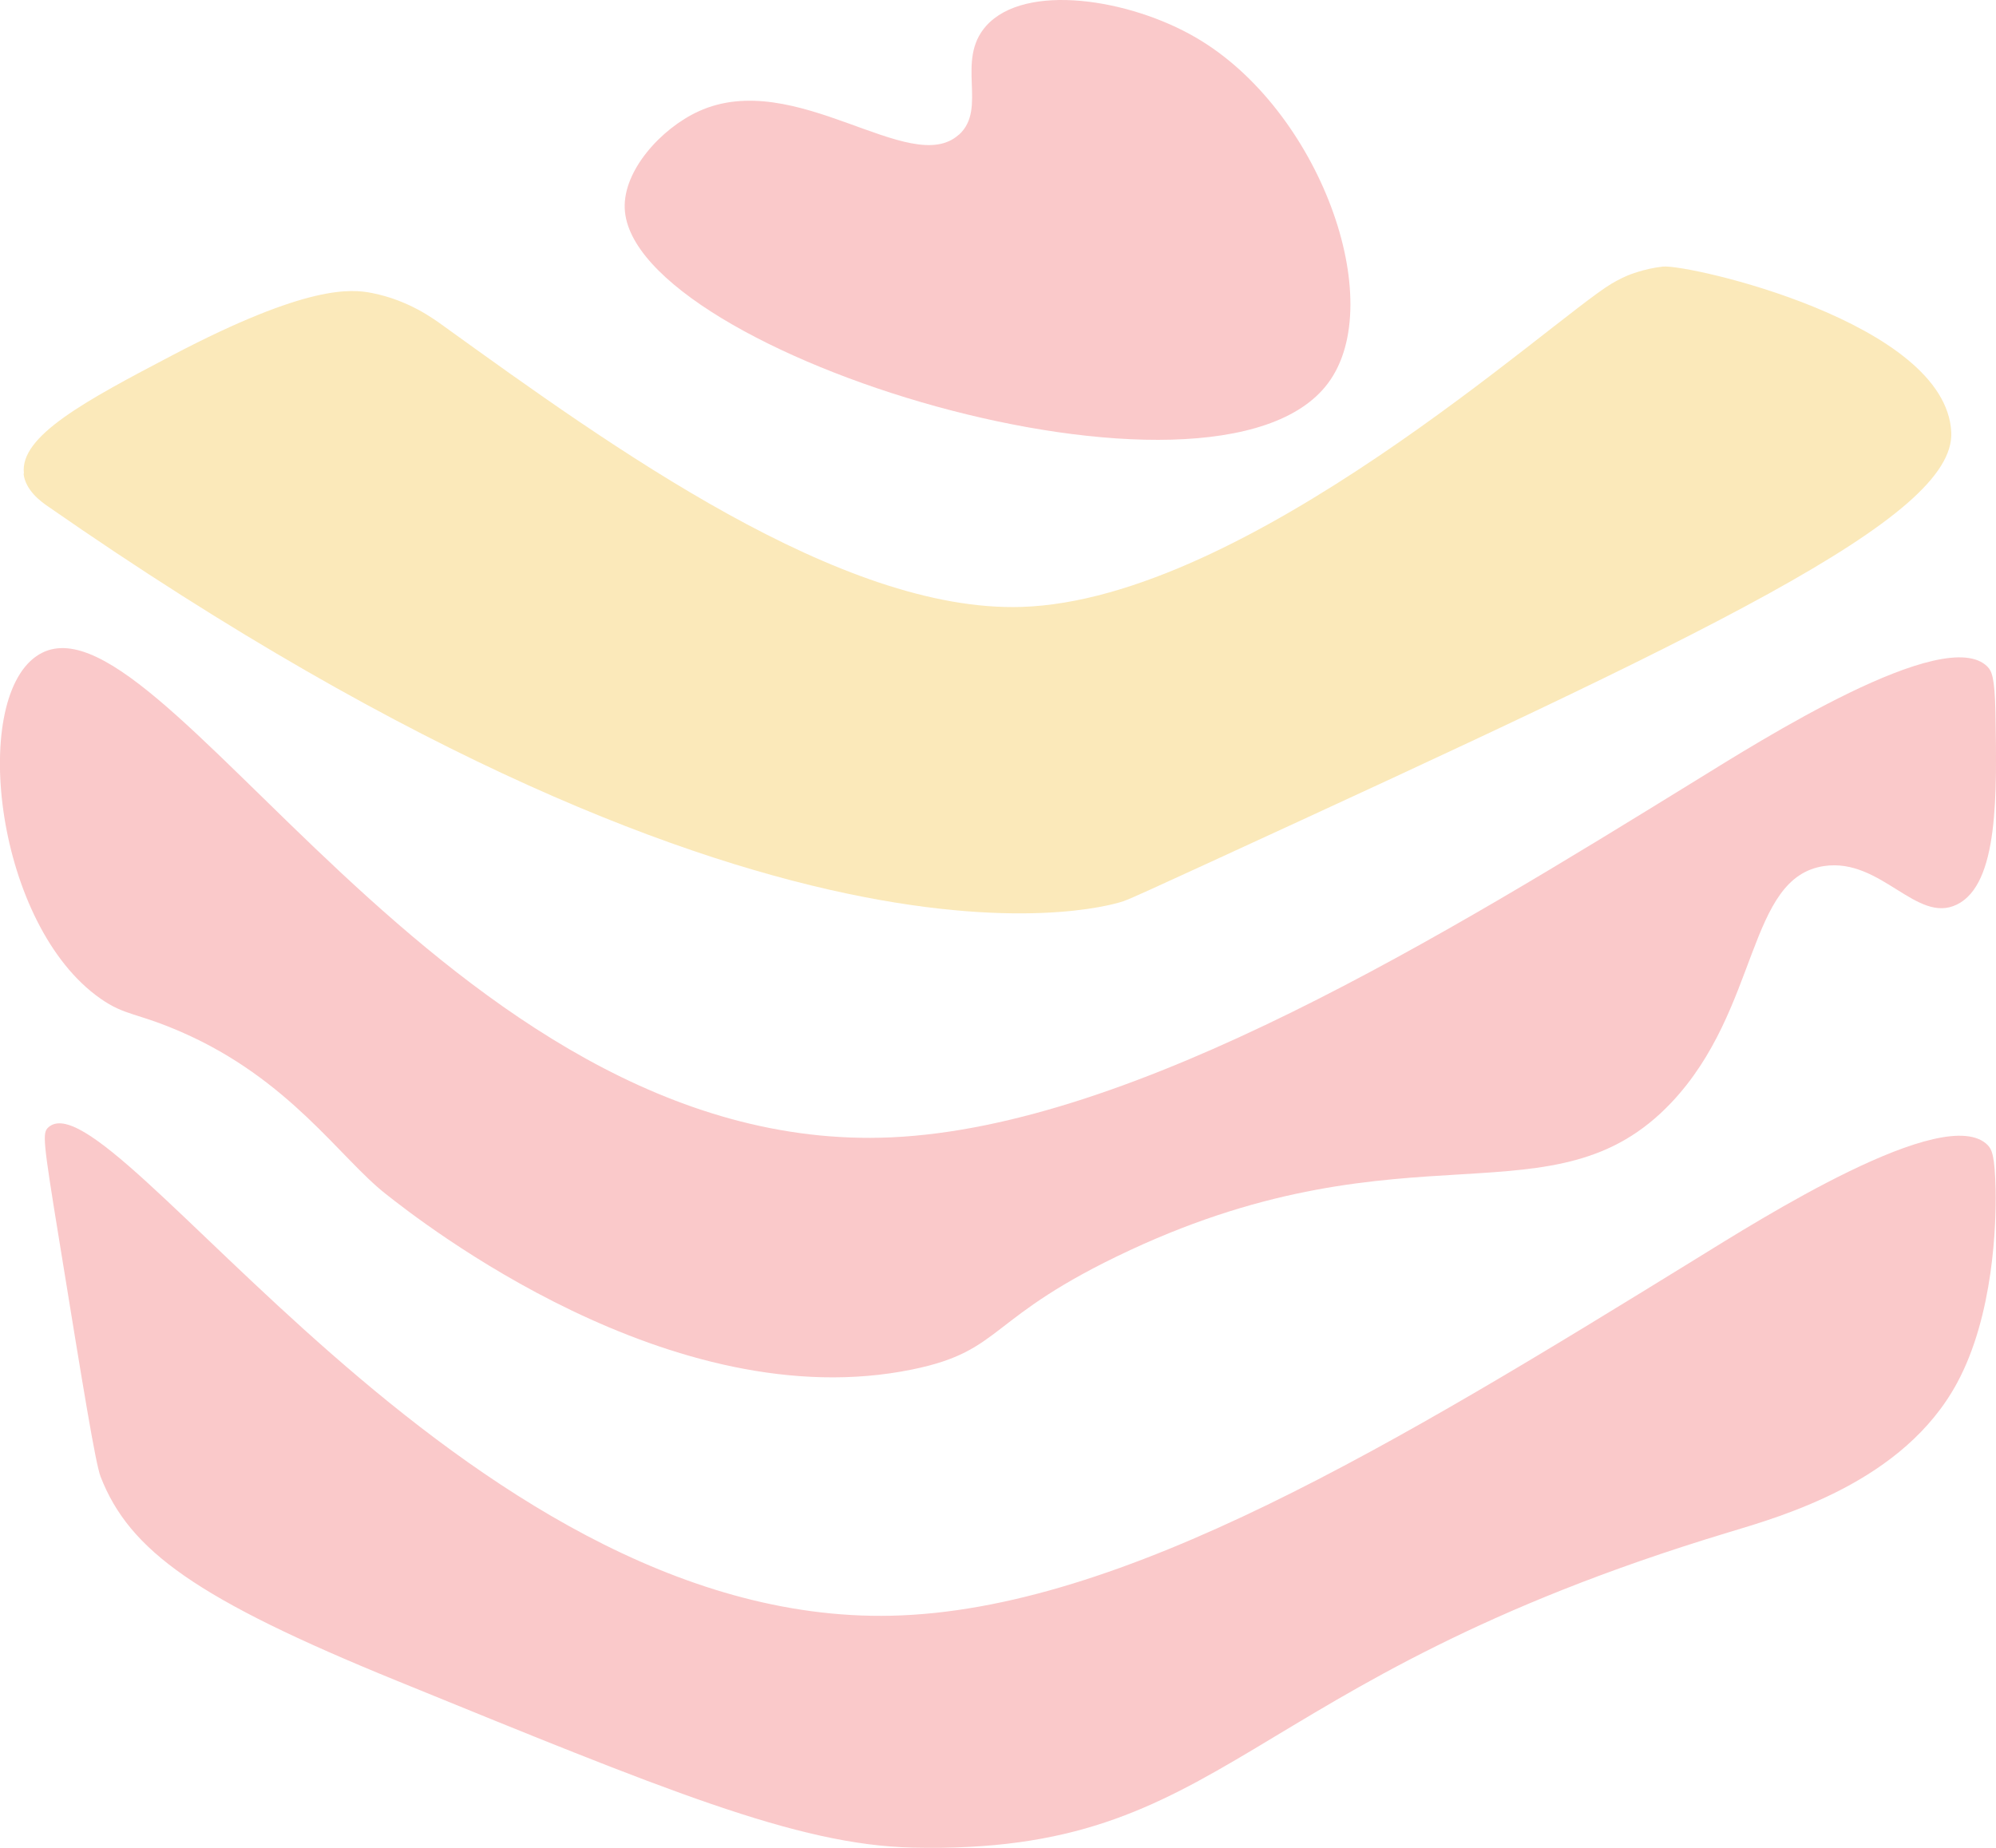 <svg xmlns="http://www.w3.org/2000/svg" id="Layer_2" viewBox="0 0 109.3 101.2"><defs><style>      .cls-1 {        fill: #fac9ca;      }      .cls-2 {        fill: #fbe9ba;      }    </style></defs><g id="Layer_1-2" data-name="Layer_1"><path class="cls-2" d="M1.29,25.95c.11.91.95,1.52,1.33,1.78,40.55,28.2,58.89,21.63,58.89,21.63.48-.17,1.92-.84,4.8-2.16,27.17-12.49,40.75-18.83,40.54-23.52-.27-6.02-14.39-9.22-15.79-9.08-1.03.11-1.91.48-1.91.48-.12.05-.49.21-.91.46-3.35,2.03-19.96,17.31-32.3,17.7-9.88.31-22.43-8.74-31.64-15.38-.57-.41-1.91-1.41-3.92-1.81-1.15-.23-3.55-.47-10.91,3.39-4.81,2.52-8.41,4.45-8.16,6.49"></path><path class="cls-1" d="M52.5,7.38c-2.65,2.39-8.95-3.71-14.25-1.28-2.05.94-4.13,3.24-4.04,5.32.33,7.94,32.38,17.79,38.51,9.57,3.34-4.47-.48-15.01-7.23-18.93-3.63-2.12-9.35-3.03-11.49-.64-1.7,1.91.1,4.52-1.49,5.96"></path><path class="cls-1" d="M1.99,35.94c6.55-4.56,22.39,27.45,46.82,26.35,13.33-.6,30.38-11.12,44.06-19.55,3.44-2.12,13.65-8.6,15.97-6.22.22.23.39.56.43,2.48.08,4.51.18,9.42-2.11,10.54-2.2,1.08-4.15-2.56-7.26-2.11-4.25.61-3.53,7.82-8.37,12.95-6.43,6.81-14.38.99-29.63,8.08-7.97,3.71-6.86,5.5-11.93,6.54-13.2,2.72-26.96-8.12-28.86-9.62-2.49-1.96-5.27-6.28-11.16-8.85-2.44-1.07-3.1-.89-4.45-1.84C-.22,50.69-1.64,38.47,1.99,35.94"></path><path class="cls-1" d="M2.64,61.75c3.41-3.14,22.55,27.28,46.18,26.74,12.63-.29,27.59-9.4,44.06-19.55,3.44-2.12,13.65-8.6,15.97-6.22.22.23.39.56.43,2.48.03,1.8-.1,6.82-2.11,10.54-2.92,5.41-9.51,7.28-12.57,8.2-27.05,8.18-27.19,17.65-44.62,17.25-6.36-.14-13.65-3.19-28.23-9.13-10.99-4.48-14.66-7.13-16.24-11.18-.28-.72-.95-4.83-2.28-13.03-.88-5.4-.91-5.8-.59-6.1"></path></g></svg>